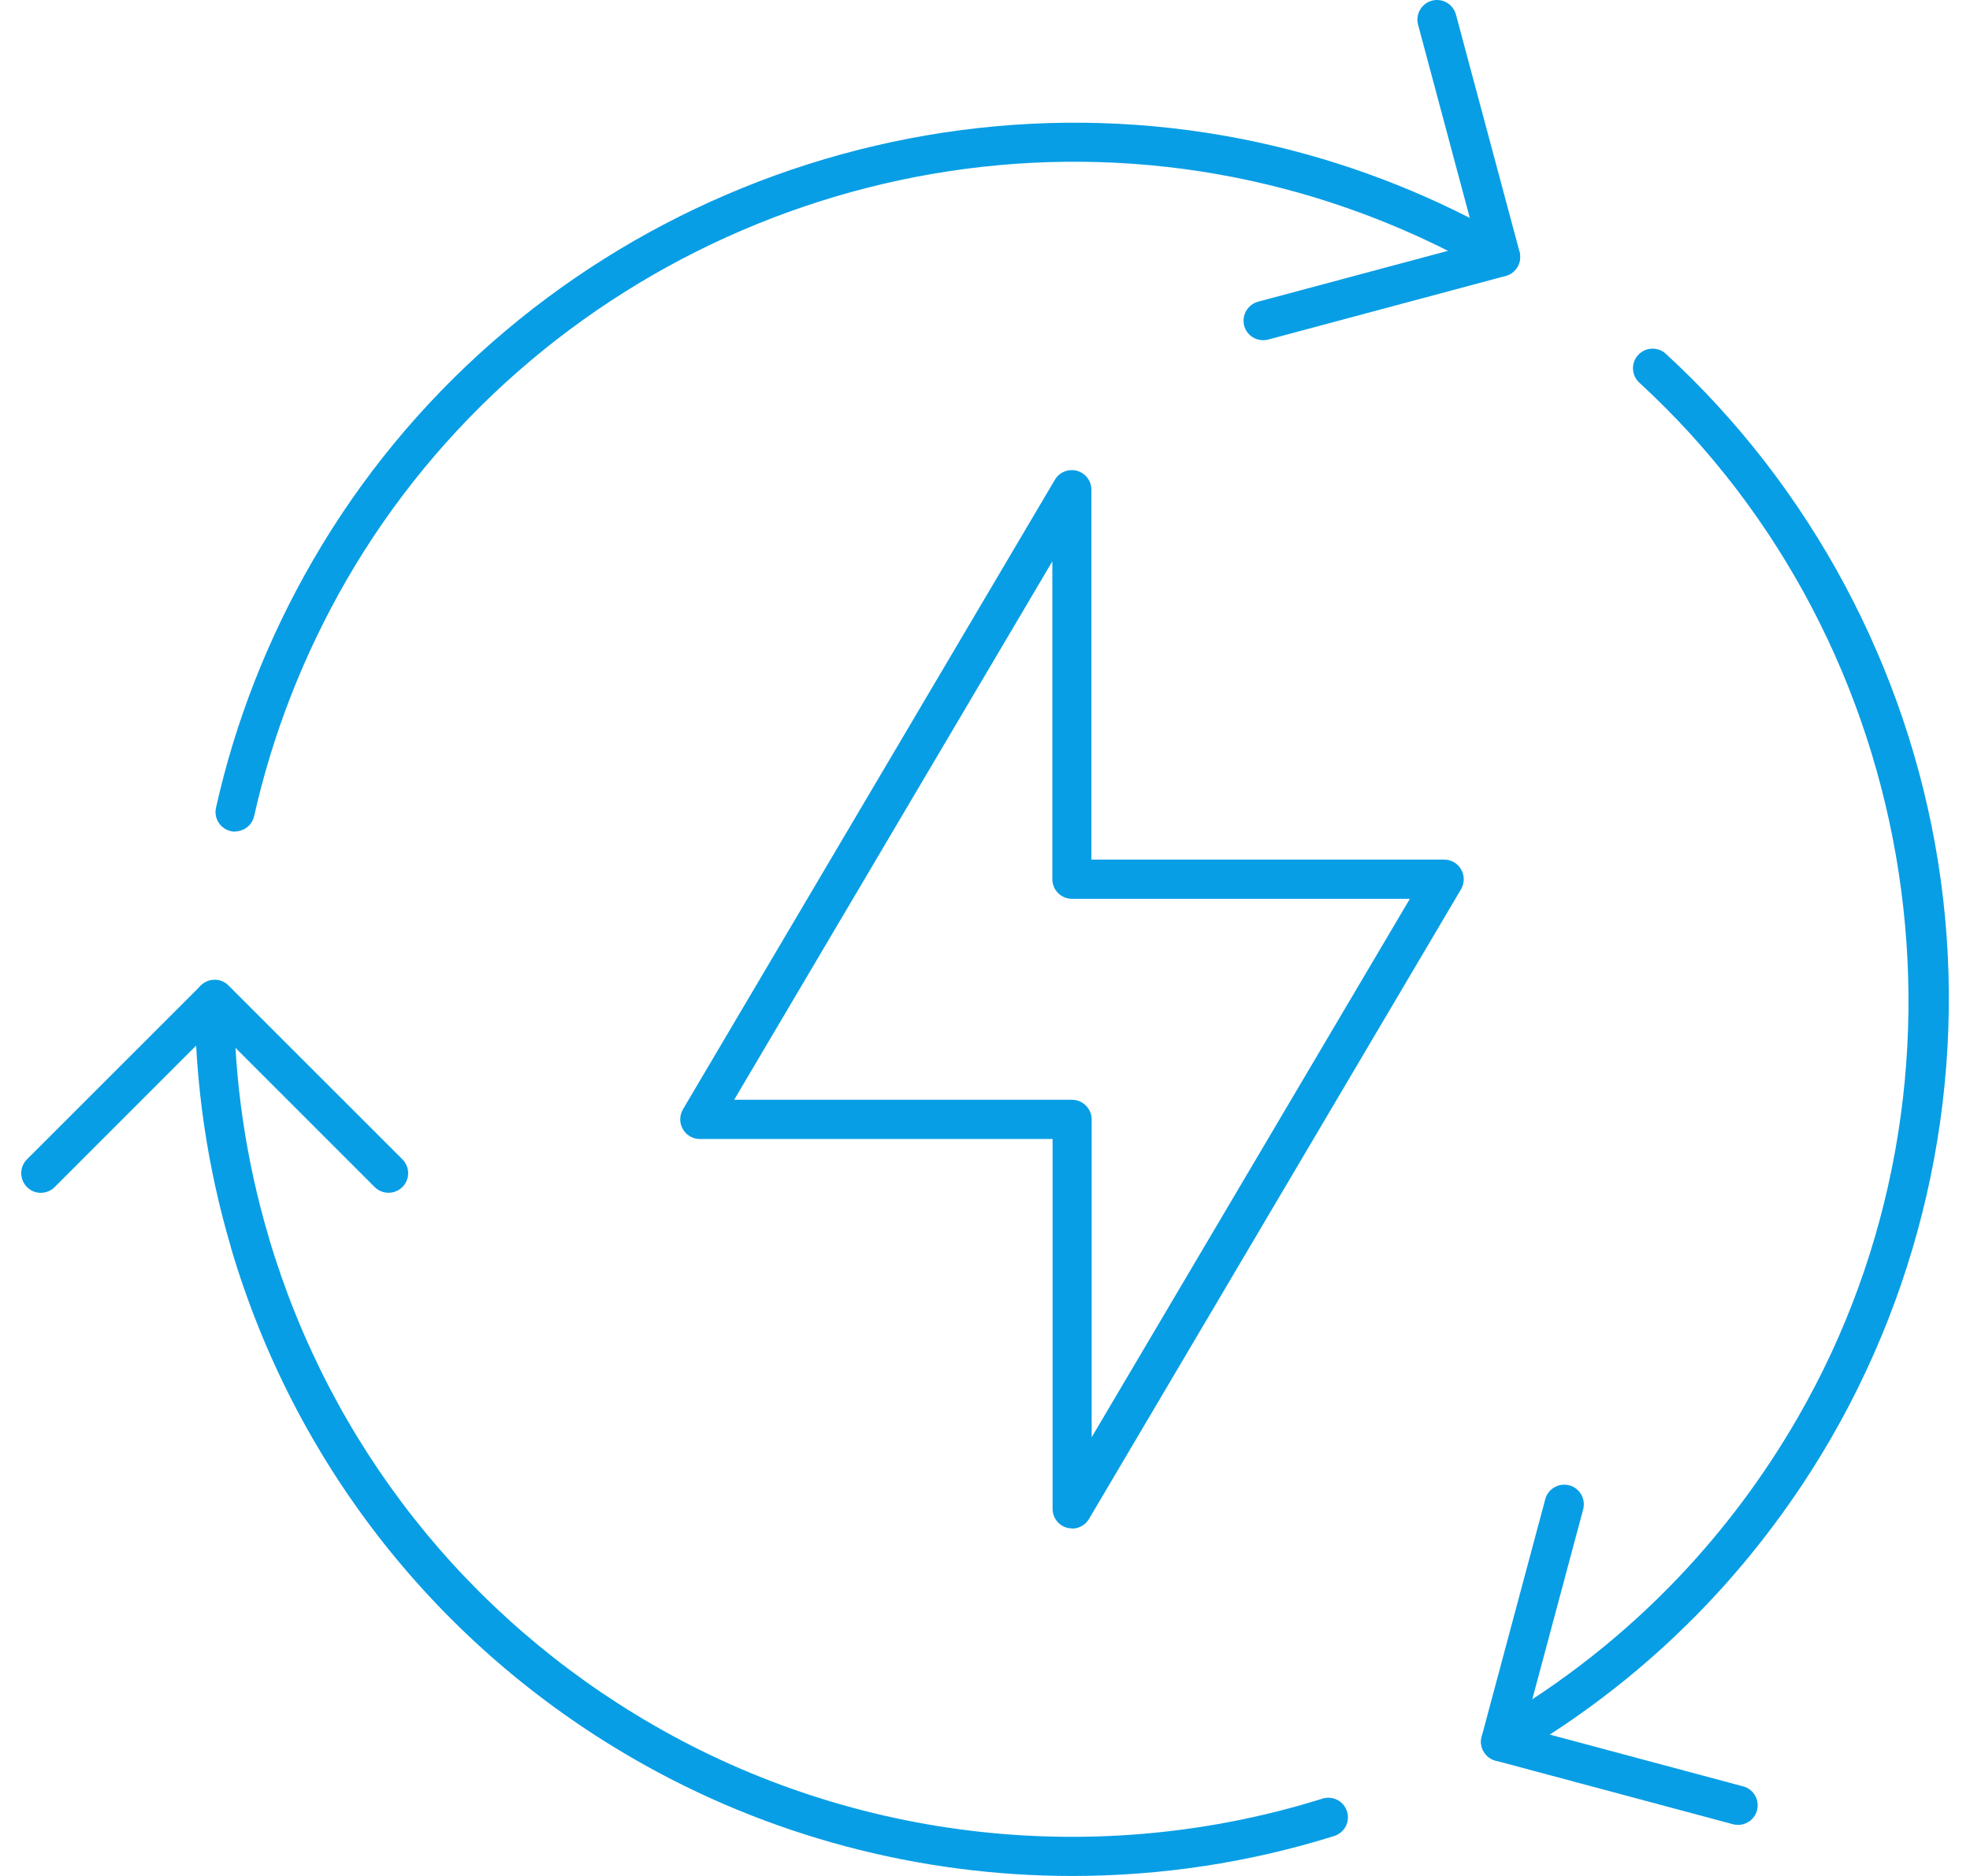 <svg width="42" height="40" viewBox="0 0 42 40" fill="none" xmlns="http://www.w3.org/2000/svg">
<g clip-path="url(#clip0_5513_14975)">
<path d="M22.859 32.59C22.823 32.59 22.787 32.584 22.748 32.576C22.567 32.526 22.441 32.361 22.441 32.172V24.286H14.92C14.769 24.286 14.63 24.205 14.558 24.074C14.482 23.943 14.485 23.785 14.56 23.654L22.491 10.228C22.586 10.067 22.781 9.989 22.962 10.039C23.143 10.089 23.268 10.253 23.268 10.443V18.329H30.79C30.94 18.329 31.08 18.41 31.152 18.541C31.227 18.672 31.224 18.83 31.149 18.961L23.218 32.386C23.143 32.515 23.004 32.593 22.859 32.593V32.59ZM22.856 23.45C22.968 23.45 23.073 23.495 23.151 23.573C23.229 23.651 23.274 23.757 23.274 23.868V30.646L30.058 19.165H22.853C22.742 19.165 22.636 19.12 22.558 19.042C22.48 18.964 22.436 18.858 22.436 18.747V11.969L15.652 23.45H22.856Z" fill="#089EE5"/>
<path d="M37.055 38.911C37.019 38.911 36.983 38.906 36.947 38.897L31.884 37.541C31.778 37.513 31.686 37.444 31.631 37.346C31.575 37.252 31.561 37.137 31.589 37.029L32.945 31.966C33.004 31.743 33.235 31.612 33.457 31.671C33.68 31.729 33.811 31.96 33.753 32.183L32.505 36.842L37.164 38.09C37.387 38.148 37.518 38.379 37.459 38.602C37.409 38.789 37.239 38.911 37.055 38.911Z" fill="#089EE5"/>
<path d="M31.995 37.555C31.764 37.555 31.575 37.368 31.575 37.137C31.575 36.97 31.672 36.825 31.814 36.759C33.29 35.906 34.633 34.848 35.799 33.62C36.763 32.604 37.612 31.468 38.322 30.237C42.472 23.052 41.051 13.768 34.95 8.159C34.78 8.003 34.769 7.739 34.925 7.569C35.081 7.399 35.346 7.388 35.515 7.544C38.595 10.373 40.659 14.222 41.319 18.374C41.99 22.59 41.182 26.948 39.046 30.652C38.303 31.938 37.414 33.13 36.407 34.191C35.176 35.489 33.764 36.6 32.204 37.496C32.14 37.533 32.068 37.552 31.995 37.552V37.555Z" fill="#089EE5"/>
<path d="M8.283 25.433C8.178 25.433 8.069 25.391 7.988 25.311L4.577 21.899L1.166 25.311C1.001 25.475 0.737 25.475 0.575 25.311C0.414 25.146 0.411 24.882 0.575 24.72L4.282 21.014C4.446 20.849 4.711 20.849 4.872 21.014L8.579 24.72C8.743 24.884 8.743 25.149 8.579 25.311C8.498 25.391 8.389 25.433 8.283 25.433Z" fill="#089EE5"/>
<path d="M22.859 40C19.604 40 16.368 39.153 13.505 37.499C9.333 35.09 6.287 31.222 4.925 26.608C4.925 26.6 4.92 26.591 4.92 26.583C4.416 24.87 4.157 23.097 4.154 21.317C4.154 21.086 4.34 20.899 4.572 20.899C4.803 20.899 4.989 21.086 4.989 21.317C4.992 23.027 5.24 24.728 5.727 26.371C5.727 26.38 5.733 26.388 5.733 26.396C7.039 30.794 9.946 34.481 13.923 36.778C18.233 39.27 23.435 39.841 28.195 38.351C28.415 38.282 28.648 38.404 28.718 38.624C28.788 38.844 28.665 39.078 28.445 39.148C26.624 39.719 24.739 40 22.859 40Z" fill="#089EE5"/>
<path d="M5.014 17.733C4.984 17.733 4.953 17.73 4.922 17.722C4.697 17.672 4.555 17.449 4.605 17.224C5.014 15.388 5.708 13.617 6.663 11.963C10.779 4.829 19.239 1.2 27.236 3.13C28.971 3.548 30.642 4.216 32.199 5.116C32.399 5.23 32.466 5.486 32.352 5.686C32.238 5.887 31.982 5.954 31.781 5.84C30.291 4.979 28.698 4.341 27.039 3.94C19.397 2.094 11.316 5.564 7.384 12.375C6.473 13.957 5.811 15.65 5.418 17.402C5.373 17.597 5.201 17.728 5.011 17.728L5.014 17.733Z" fill="#089EE5"/>
<path d="M26.93 7.254C26.746 7.254 26.576 7.132 26.526 6.945C26.468 6.722 26.599 6.494 26.822 6.433L31.48 5.185L30.233 0.526C30.174 0.304 30.305 0.075 30.528 0.014C30.751 -0.045 30.979 0.086 31.04 0.309L32.397 5.372C32.455 5.595 32.324 5.823 32.101 5.884L27.039 7.24C27.003 7.249 26.966 7.254 26.93 7.254Z" fill="#089EE5"/>
</g>
<defs>
<clipPath id="clip0_5513_14975">
<rect width="41.094" height="40" fill="white" transform="translate(0.453)"/>
</clipPath>
</defs>
</svg>
